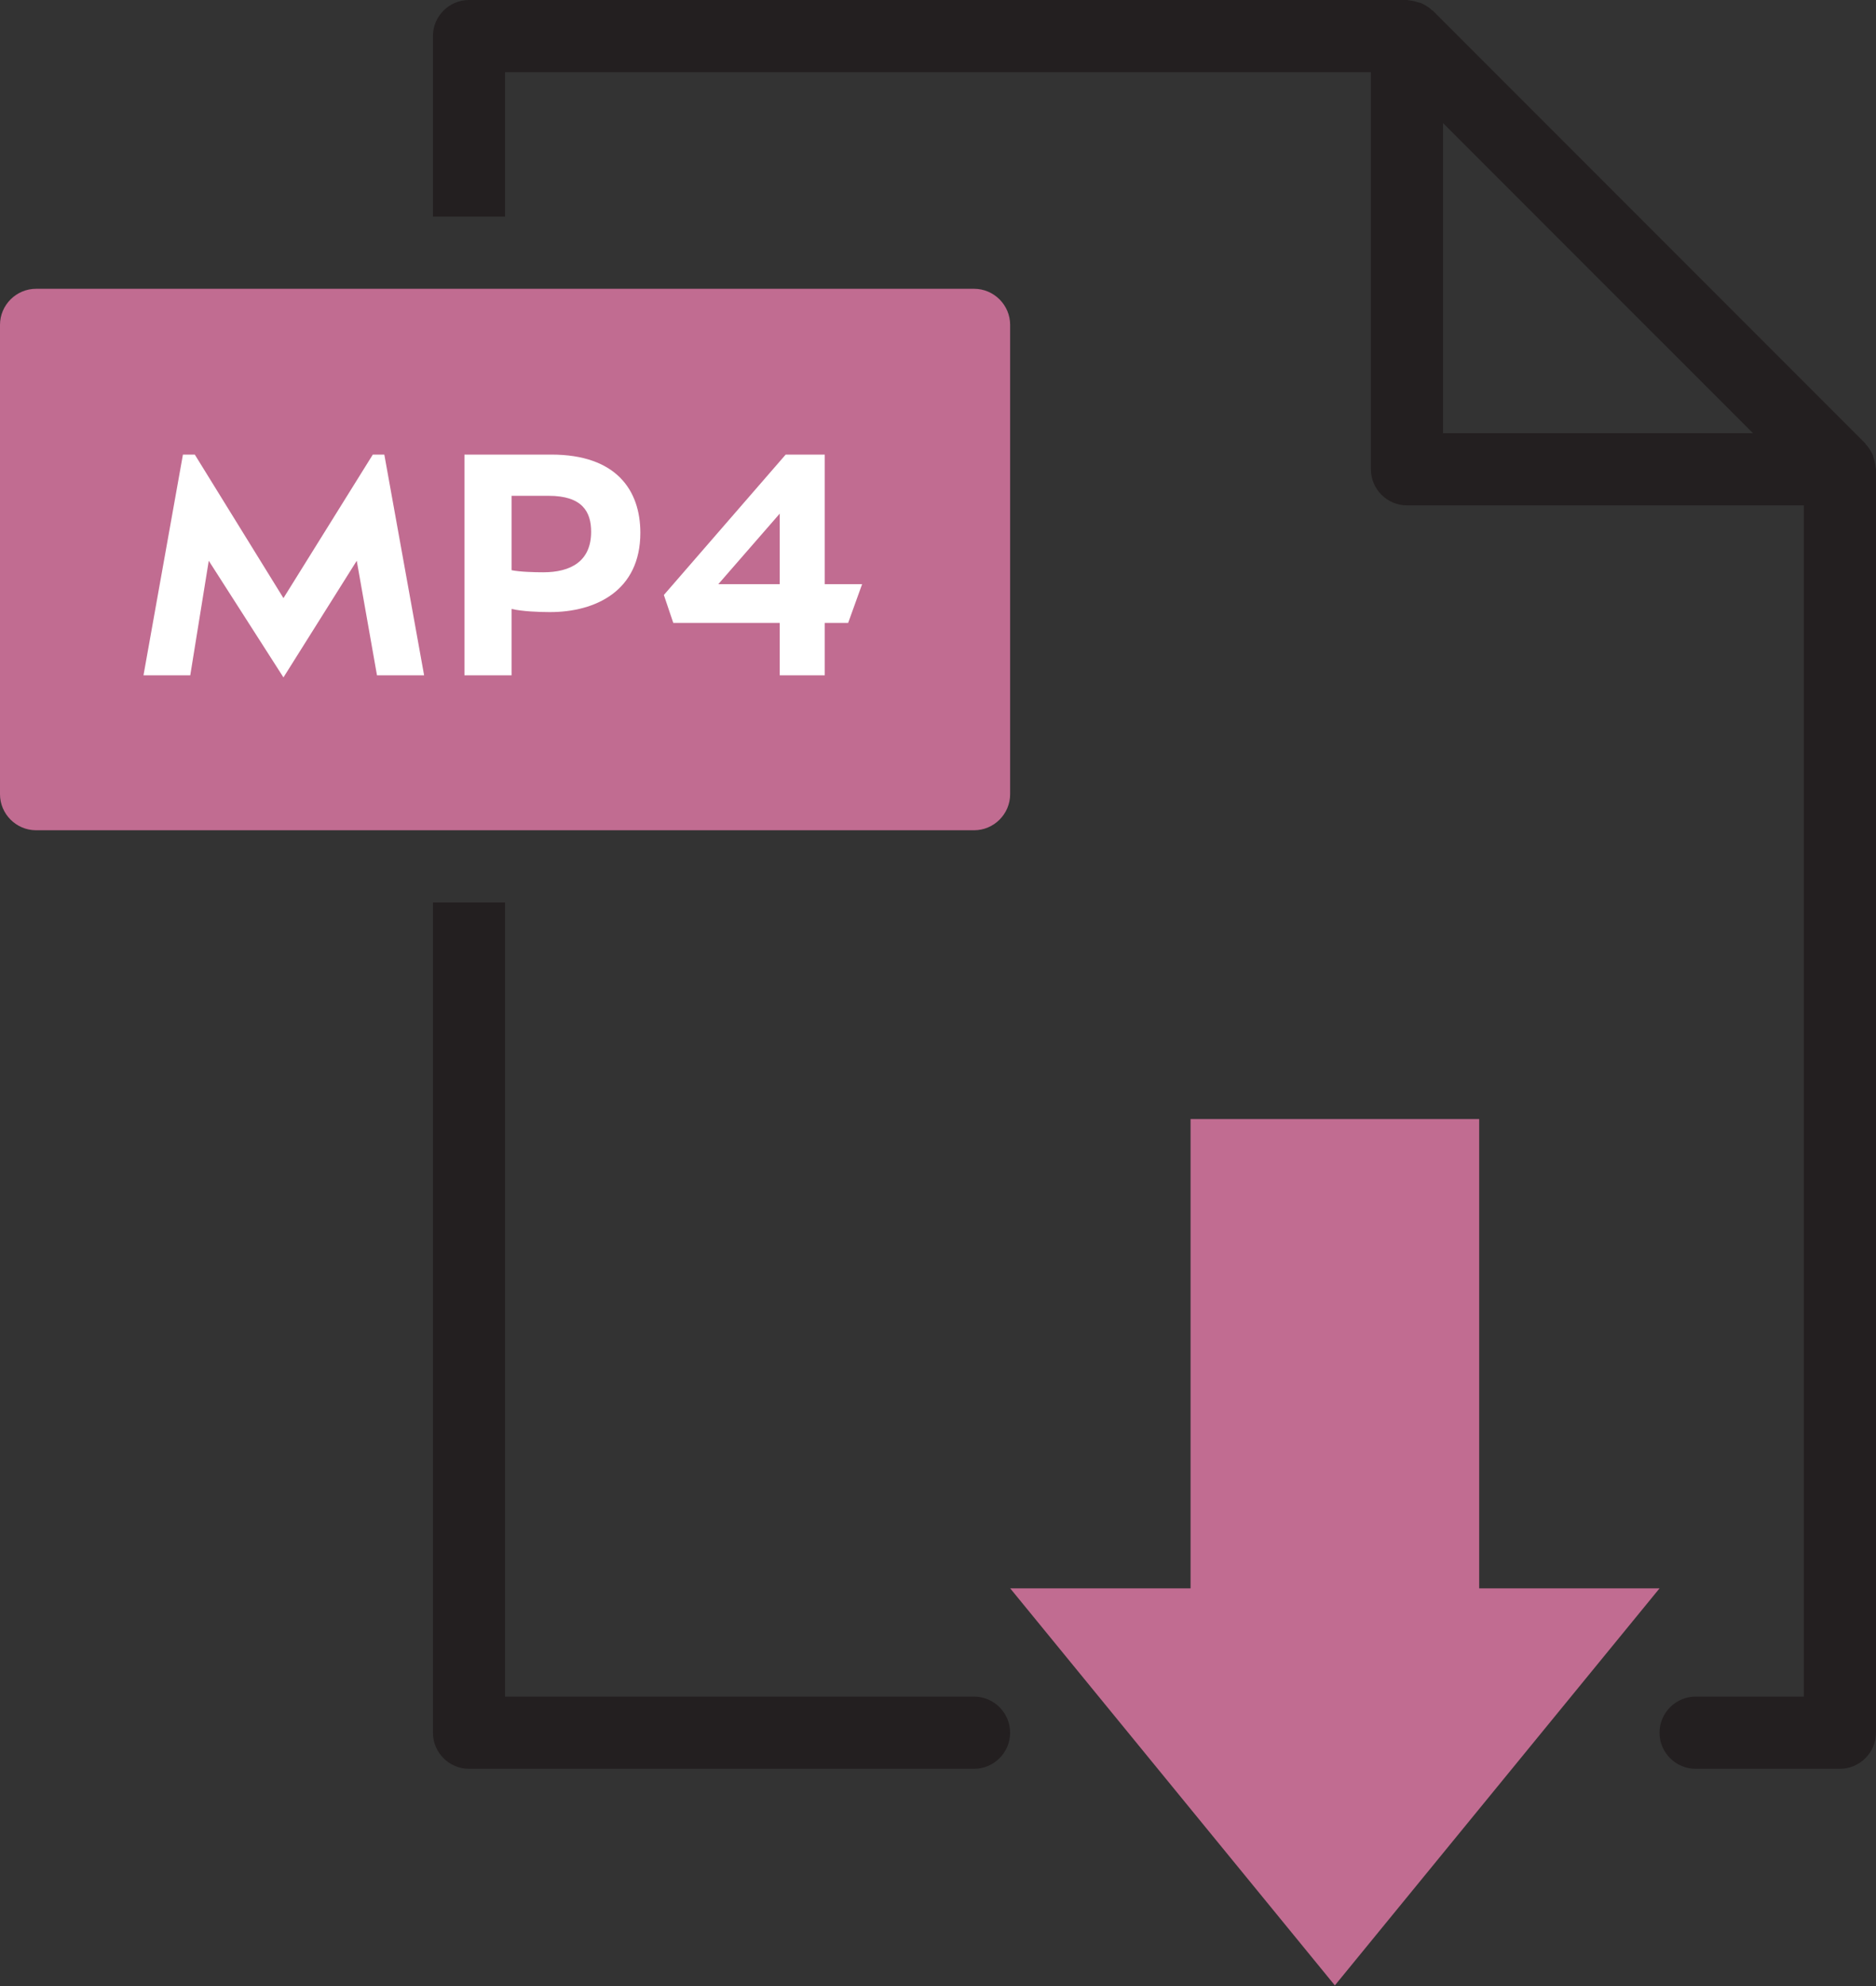 <svg width="86" height="91" viewBox="0 0 86 91" fill="none" xmlns="http://www.w3.org/2000/svg">
<rect x="0" y="0" width="86" height="91" fill="#333333" stroke="none"/>
<path d="M44.653 77.73H23.153V41.346H19.846V79.384C19.846 80.293 20.59 81.037 21.499 81.037H44.653C45.562 81.037 46.306 80.293 46.306 79.384C46.306 78.474 45.562 77.73 44.653 77.73H44.653Z" fill="#231F20"/>
<path d="M85.982 21.401C85.966 21.252 85.933 21.103 85.883 20.954C85.867 20.905 85.867 20.855 85.834 20.805C85.751 20.64 85.652 20.474 85.52 20.342V20.326L65.673 0.479H65.657C65.525 0.347 65.359 0.248 65.194 0.165C65.144 0.132 65.094 0.132 65.045 0.116C64.896 0.066 64.747 0.033 64.599 0.016C64.566 0.016 64.532 0 64.499 0H21.499C20.59 0 19.846 0.744 19.846 1.654V9.923H23.153V3.308H62.845V21.5C62.845 22.41 63.589 23.154 64.499 23.154H82.691V77.73H77.73C76.82 77.73 76.076 78.474 76.076 79.384C76.076 80.293 76.82 81.037 77.73 81.037H84.345C85.255 81.037 85.999 80.293 85.999 79.384V21.5C85.999 21.467 85.982 21.434 85.982 21.401ZM66.153 19.846V5.64L80.36 19.846H66.153V19.846Z" fill="#231F20"/>
<path d="M44.654 13.231H1.654C0.744 13.231 0 13.975 0 14.884V36.385C0 37.294 0.744 38.038 1.654 38.038H44.654C45.563 38.038 46.307 37.294 46.307 36.385V14.884C46.307 13.975 45.563 13.231 44.654 13.231Z" fill="#C16C91"/>
<path d="M16.354 25.691L17.282 30.939H19.442L17.618 20.827H17.09L12.994 27.403L8.93 20.827H8.386L6.578 30.939H8.722L9.57 25.691L12.994 31.035L16.354 25.691ZM23.451 22.715H25.147C26.699 22.715 27.099 23.451 27.099 24.363C27.099 25.723 26.155 26.219 24.907 26.219C24.523 26.219 23.835 26.203 23.451 26.123V22.715ZM23.451 27.899C23.947 28.011 24.683 28.043 25.211 28.043C27.307 28.043 29.355 27.067 29.355 24.411C29.355 22.459 28.251 20.827 25.275 20.827H21.291V30.939H23.451V27.899ZM32.929 26.763L35.745 23.531V26.763H32.929ZM35.745 28.539V30.939H37.809V28.539H38.881L39.521 26.763H37.809V20.827H36.017L30.433 27.259L30.865 28.539H35.745Z" fill="white"/>
<path d="M67.809 72.769V51.269H54.578V72.769H46.309L61.193 90.961L76.078 72.769H67.809Z" fill="#C16C91"/>
</svg>
